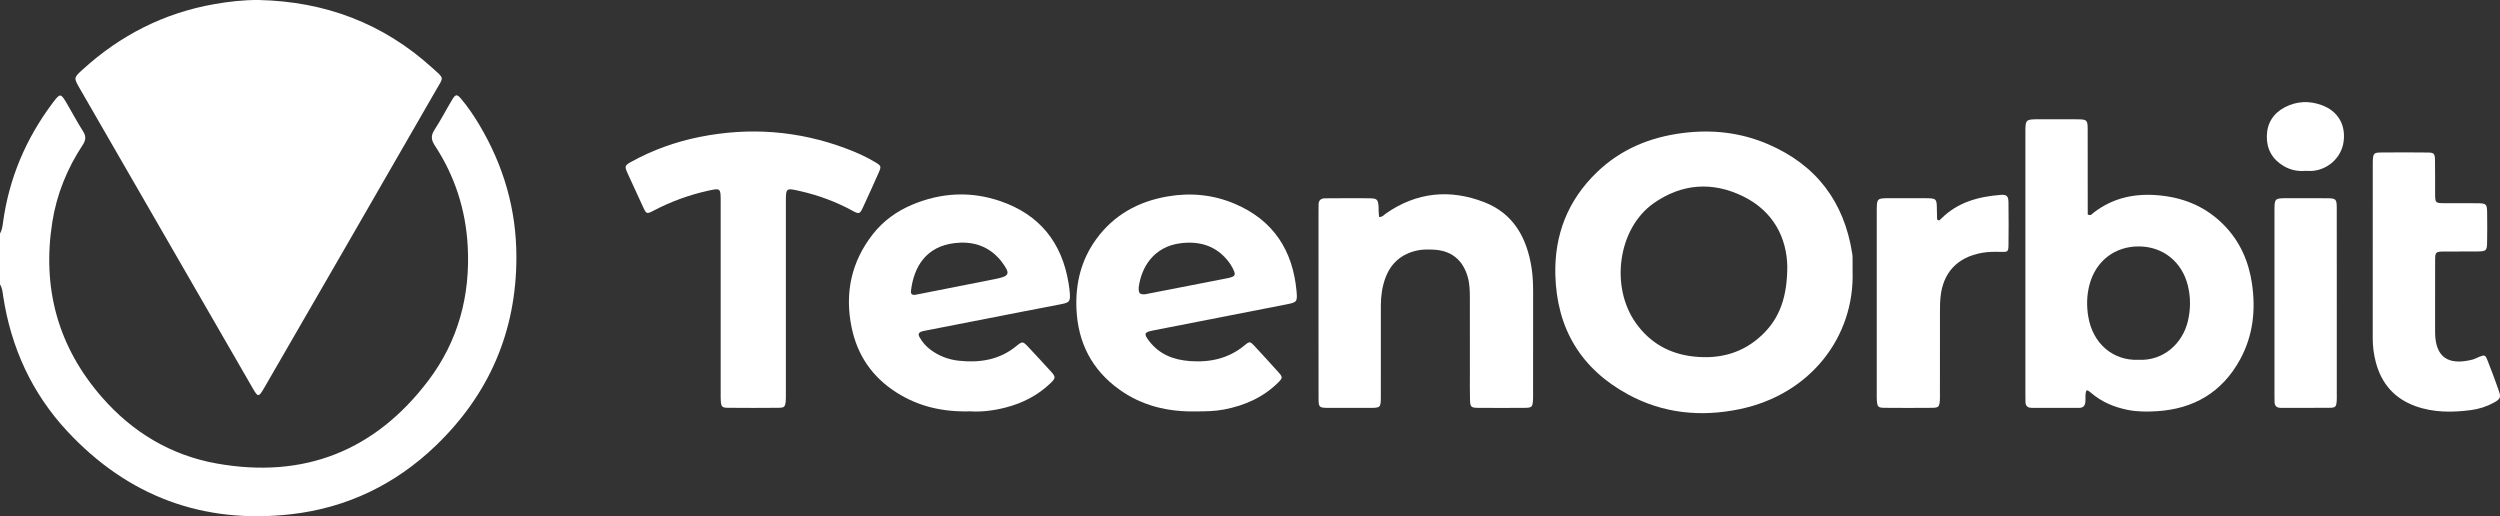 <?xml version="1.0" encoding="utf-8"?>
<!-- Generator: Adobe Illustrator 16.0.0, SVG Export Plug-In . SVG Version: 6.00 Build 0)  -->
<!DOCTYPE svg PUBLIC "-//W3C//DTD SVG 1.1//EN" "http://www.w3.org/Graphics/SVG/1.1/DTD/svg11.dtd">
<svg version="1.1" id="Layer_1" xmlns="http://www.w3.org/2000/svg" xmlns:xlink="http://www.w3.org/1999/xlink" x="0px" y="0px"
	 width="988.9px" height="204.192px" viewBox="0 0 988.9 204.192" enable-background="new 0 0 988.9 204.192" xml:space="preserve">
<rect x="0" y="0" width="988.9" height="204.192" fill="#333333" stroke="none"/>
<g>
	<path fill-rule="evenodd" clip-rule="evenodd" fill="#FFFFFF" d="M0,92.392c0.778-1.333,0.979-2.819,1.182-4.313
		c2.383-17.571,9.097-33.351,19.739-47.483c2.873-3.814,3.115-3.77,5.516,0.333c2.16,3.69,4.175,7.47,6.458,11.082
		c1.251,1.98,1.013,3.507-0.213,5.37c-6.119,9.292-10.248,19.44-11.987,30.421c-4.127,26.073,2.193,49.348,19.597,69.293
		c12.086,13.851,27.275,22.998,45.383,26.238c34.492,6.174,62.69-4.934,83.807-32.865c11.794-15.601,16.604-33.658,15.524-53.15
		c-0.795-14.347-5.077-27.692-12.997-39.737c-1.493-2.271-1.634-3.935-0.14-6.23c2.518-3.869,4.625-8.003,7.01-11.962
		c1.319-2.19,1.907-2.218,3.568-0.244c2.683,3.189,5.006,6.642,7.142,10.222c9.626,16.14,14.691,33.506,14.678,52.396
		c-0.02,29.341-10.763,54.118-31.726,74.36c-15.945,15.396-35.177,24.728-57.214,27.265c-34.984,4.028-64.771-7.063-88.743-32.837
		c-13.982-15.032-22.223-33.068-25.326-53.398c-0.244-1.6-0.343-3.227-1.258-4.639C0,105.805,0,99.098,0,92.392z"/>
	<path fill-rule="evenodd" clip-rule="evenodd" fill="#FFFFFF" d="M102.406,0.003c26.079,0.591,49.054,9.138,68.49,26.76
		c5.001,4.535,4.689,3.47,1.537,8.95c-11.875,20.64-23.767,41.271-35.668,61.896c-10.746,18.623-21.508,37.237-32.275,55.846
		c-2.161,3.735-2.429,3.745-4.5,0.157c-22.828-39.544-45.65-79.092-68.46-118.646c-2.418-4.194-2.384-4.224,1.203-7.488
		C47.636,13.915,64.927,5.117,84.812,1.624C90.612,0.605,96.476-0.052,102.406,0.003z"/>
	<path fill-rule="evenodd" clip-rule="evenodd" fill="#FFFFFF" d="M732.811,107.52c0.744,25.646-16.592,48.504-44.717,54.332
		c-15.325,3.176-30.249,1.705-44.108-5.832c-18.639-10.136-28.207-26.063-28.754-47.308c-0.408-15.874,4.967-29.503,16.4-40.544
		c9.486-9.161,21.077-13.925,34.082-15.565c11.614-1.465,22.886-0.19,33.623,4.418c19.076,8.187,30.119,22.722,33.319,43.223
		c0.089,0.57,0.142,1.15,0.147,1.727C732.822,103.821,732.811,105.67,732.811,107.52z M706.983,105.371
		c-0.205-10.972-5.252-21.716-17.472-27.703c-12.108-5.932-24.276-5.109-35.437,2.764c-14.013,9.885-17.281,32.9-6.979,47.373
		c5.631,7.91,13.365,12.215,22.954,13.236c10.283,1.094,19.491-1.381,27.077-8.659C704.126,125.668,706.962,117.225,706.983,105.371
		z"/>
	<path fill-rule="evenodd" clip-rule="evenodd" fill="#FFFFFF" d="M825.298,154.443c-0.621,1.6-0.247,3.126-0.414,4.606
		c-0.171,1.513-0.89,2.283-2.459,2.277c-6.242-0.019-12.484-0.021-18.727-0.002c-1.748,0.006-2.535-0.826-2.505-2.54
		c0.017-0.925-0.026-1.849-0.026-2.773c-0.002-34.45-0.003-68.898-0.001-103.348c0.001-5.477,0.007-5.48,5.579-5.485
		c5.086-0.003,10.172-0.033,15.258,0.015c3.453,0.033,3.789,0.356,3.8,3.782c0.034,10.404,0.015,20.809,0.017,31.212
		c0,0.915,0,1.829,0,2.638c1.193,0.705,1.686-0.195,2.248-0.633c8.162-6.357,17.463-7.976,27.492-6.756
		c9.393,1.143,17.543,4.846,24.188,11.638c6.287,6.427,9.732,14.265,11.037,23.069c1.55,10.45,0.445,20.599-4.645,29.959
		c-7.102,13.061-18.418,19.708-33.146,20.566c-3.788,0.221-7.602,0.226-11.396-0.543c-5.44-1.102-10.364-3.168-14.573-6.835
		c-0.344-0.299-0.732-0.549-1.113-0.801C825.831,154.437,825.694,154.469,825.298,154.443z M845.845,142.327
		c10.035,0.501,17.527-6.545,19.599-15.315c1.106-4.683,1.134-9.377-0.021-14.079c-2.295-9.339-9.781-15.375-19.252-15.46
		c-9.559-0.086-17.084,5.68-19.611,14.99c-1.143,4.21-1.23,8.501-0.531,12.732C827.839,136.145,836.052,142.725,845.845,142.327z"/>
	<path fill-rule="evenodd" clip-rule="evenodd" fill="#FFFFFF" d="M545.504,85.843c1.467-0.009,1.983-0.895,2.713-1.402
		c12.171-8.465,25.329-9.728,38.904-4.463c11.613,4.504,16.852,14.157,18.708,25.967c0.521,3.317,0.623,6.66,0.613,10.019
		c-0.038,13.06-0.016,26.118-0.018,39.177c0,1.04,0.036,2.083-0.029,3.119c-0.172,2.674-0.462,3.035-3.084,3.061
		c-6.24,0.057-12.48,0.057-18.721,0.001c-2.646-0.023-3.024-0.38-3.109-3.026c-0.11-3.463-0.047-6.933-0.049-10.399
		c-0.004-9.938,0.008-19.877-0.012-29.815c-0.006-2.887-0.043-5.769-0.857-8.592c-1.947-6.757-6.594-10.467-13.596-10.74
		c-2.081-0.082-4.177-0.137-6.221,0.292c-6.263,1.314-10.572,4.958-12.772,10.997c-1.279,3.511-1.764,7.164-1.764,10.891
		c0.001,11.902,0.006,23.807-0.007,35.709c-0.006,4.682-0.027,4.695-4.561,4.707c-5.432,0.014-10.863,0.027-16.295-0.008
		c-3.541-0.023-3.767-0.223-3.777-3.715c-0.035-10.632-0.016-21.264-0.017-31.896c-0.001-13.867-0.001-27.735,0.001-41.603
		c0-1.04,0.035-2.08,0.025-3.12c-0.02-1.726,0.852-2.546,2.543-2.558c2.541-0.017,5.084-0.039,7.627-0.041
		c3.466-0.003,6.935-0.054,10.398,0.039c2.532,0.068,2.943,0.556,3.15,3.105c0.055,0.69,0.011,1.387,0.042,2.079
		C545.372,84.307,545.439,84.986,545.504,85.843z"/>
	<path fill-rule="evenodd" clip-rule="evenodd" fill="#FFFFFF" d="M383.791,162.709c-10.896,0.307-20.441-1.923-29.105-7.41
		c-9.571-6.061-15.539-14.684-17.82-25.775c-2.788-13.559-0.171-25.947,8.415-36.915c4.074-5.204,9.323-8.998,15.36-11.56
		c11.513-4.887,23.336-5.545,35.185-1.445c15.392,5.326,24.211,16.313,26.844,32.327c0.244,1.48,0.464,2.976,0.539,4.471
		c0.134,2.674-0.291,3.261-2.918,3.798c-4.978,1.018-9.977,1.93-14.964,2.901c-13.034,2.542-26.067,5.093-39.1,7.644
		c-0.564,0.11-1.137,0.211-1.681,0.391c-1.091,0.361-1.461,1.061-0.871,2.131c1.075,1.948,2.48,3.609,4.257,4.961
		c3.405,2.591,7.298,4.043,11.49,4.476c8.185,0.847,15.897-0.339,22.537-5.765c2.492-2.035,2.618-1.975,4.813,0.341
		c3.02,3.188,5.976,6.435,8.94,9.675c1.9,2.078,1.916,2.589-0.104,4.542c-5.022,4.855-11.032,7.936-17.757,9.682
		C393.007,162.435,388.09,163.006,383.791,162.709z M361.968,116.625c0.904-0.175,1.809-0.345,2.711-0.522
		c9.604-1.9,19.202-3.829,28.812-5.695c5.981-1.162,6.351-2.07,2.632-6.999c-0.416-0.551-0.878-1.069-1.355-1.568
		c-4.685-4.901-10.598-6.44-17.067-5.693c-11.394,1.314-16.227,9.362-17.359,18.885
		C360.199,116.224,360.745,116.764,361.968,116.625z"/>
	<path fill-rule="evenodd" clip-rule="evenodd" fill="#FFFFFF" d="M473.409,162.733c-11.543,0.26-21.746-2.249-30.695-8.686
		c-10.832-7.79-16.341-18.527-16.913-31.861c-0.43-10.031,1.83-19.295,7.75-27.483c7.008-9.694,16.711-15.026,28.37-17.013
		c9.109-1.552,18.021-0.683,26.509,2.926c15.199,6.461,22.96,18.366,24.429,34.568c0.387,4.262,0.104,4.412-4.043,5.225
		c-17.565,3.439-35.131,6.872-52.697,10.309c-3.503,0.685-3.76,1.289-1.625,4.107c4.071,5.377,9.76,7.545,16.246,8.011
		c8.012,0.575,15.379-1.052,21.706-6.354c1.81-1.518,2.106-1.412,3.722,0.326c3.226,3.471,6.428,6.962,9.585,10.495
		c1.659,1.857,1.659,2.212-0.169,4.021c-5.951,5.89-13.246,9.09-21.385,10.654C480.416,162.706,476.62,162.721,473.409,162.733z
		 M450.436,113.616c-0.14,2.523,0.47,3.072,3.026,2.709c0.227-0.031,0.448-0.107,0.674-0.152c10.406-2.027,20.815-4.042,31.218-6.09
		c3.51-0.689,3.749-1.276,1.963-4.523c-0.388-0.705-0.826-1.393-1.315-2.031c-4.756-6.201-11.263-8.211-18.709-7.357
		C456.223,97.439,451.43,105.913,450.436,113.616z"/>
	<path fill-rule="evenodd" clip-rule="evenodd" fill="#FFFFFF" d="M310.858,117.715c0,12.604,0.001,25.209-0.002,37.813
		c0,1.041,0.04,2.088-0.055,3.121c-0.204,2.236-0.523,2.637-2.759,2.658c-6.706,0.064-13.414,0.064-20.12,0
		c-2.278-0.021-2.603-0.412-2.792-2.618c-0.099-1.148-0.054-2.311-0.054-3.467c-0.002-25.208,0-50.417-0.002-75.625
		c-0.001-5.234-0.015-5.27-5.245-4.096c-7.369,1.654-14.406,4.229-21.107,7.725c-2.949,1.539-3.026,1.502-4.369-1.391
		c-2.045-4.404-4.084-8.811-6.081-13.237c-1.271-2.819-1.18-3.16,1.517-4.645c8.471-4.664,17.488-7.88,26.955-9.779
		c19.744-3.959,39.085-2.509,57.963,4.578c4.008,1.504,7.921,3.236,11.592,5.459c2.298,1.392,2.372,1.615,1.234,4.181
		c-2.015,4.544-4.062,9.075-6.152,13.585c-1.251,2.699-1.57,2.817-4.165,1.392c-6.533-3.588-13.455-6.118-20.707-7.777
		c-5.645-1.292-5.65-1.282-5.651,4.311C310.857,92.507,310.858,105.112,310.858,117.715z"/>
	<path fill-rule="evenodd" clip-rule="evenodd" fill="#FFFFFF" d="M963.226,117.734c-0.001,4.278-0.001,8.557,0,12.835
		c0,0.463-0.004,0.926,0.008,1.388c0.215,8.819,4.689,12.818,14.67,10.317c0.996-0.25,1.918-0.791,2.885-1.172
		c1.971-0.779,2.313-0.723,3.121,1.323c1.615,4.084,3.165,8.198,4.601,12.349c0.829,2.398,0.411,3.132-1.948,4.441
		c-2.865,1.59-5.965,2.584-9.183,3.003c-7.394,0.96-14.755,1.022-21.91-1.564c-8.249-2.981-13.384-8.8-15.648-17.21
		c-0.845-3.139-1.264-6.332-1.261-9.597c0.023-22.896,0.012-45.791,0.012-68.686c0-0.578-0.015-1.158,0.018-1.734
		c0.146-2.651,0.453-3.075,3.038-3.104c6.243-0.067,12.489-0.069,18.731,0.007c2.412,0.03,2.781,0.436,2.828,2.922
		c0.083,4.508,0.012,9.019,0.047,13.529c0.025,3.429,0.149,3.563,3.475,3.589c4.393,0.036,8.787-0.012,13.182,0.02
		c3.558,0.026,3.863,0.282,3.917,3.659c0.064,4.046,0.073,8.096-0.013,12.141c-0.059,2.807-0.488,3.224-3.27,3.264
		c-4.625,0.067-9.25-0.005-13.875,0.039c-3.165,0.03-3.384,0.239-3.41,3.324C963.196,107.79,963.228,112.762,963.226,117.734z"/>
	<path fill-rule="evenodd" clip-rule="evenodd" fill="#FFFFFF" d="M766.6,87.163c0.675,0.086,1.013-0.432,1.404-0.818
		c6.463-6.378,14.603-8.56,23.308-9.248c2.475-0.195,3.119,0.412,3.156,2.95c0.083,5.658,0.078,11.319,0.009,16.977
		c-0.03,2.514-0.32,2.689-2.878,2.618c-2.539-0.071-5.055-0.083-7.589,0.367c-9.79,1.736-15.534,7.841-16.447,17.743
		c-0.19,2.065-0.192,4.153-0.196,6.23c-0.018,10.511-0.008,21.021-0.01,31.531c0,0.924,0.031,1.851-0.032,2.771
		c-0.185,2.657-0.468,3.011-3.112,3.034c-6.236,0.057-12.475,0.057-18.711,0c-2.643-0.023-2.927-0.376-3.105-3.033
		c-0.063-0.921-0.031-1.848-0.031-2.771c-0.001-23.793-0.001-47.586-0.001-71.379c0-0.231-0.001-0.462,0.001-0.693
		c0.022-4.986,0.06-5.03,5.013-5.04c4.62-0.009,9.239-0.012,13.86,0.001c4.85,0.013,4.881,0.055,4.914,4.768
		c0.009,1.154,0.029,2.309,0.084,3.461C766.244,86.813,766.471,86.982,766.6,87.163z"/>
	<path fill-rule="evenodd" clip-rule="evenodd" fill="#FFFFFF" d="M924.339,120.182c0.002,11.893,0.002,23.783,0.001,35.676
		c0,0.923,0.034,1.851-0.037,2.77c-0.173,2.249-0.466,2.652-2.702,2.676c-6.465,0.066-12.931,0.004-19.395,0.021
		c-1.759,0.005-2.519-0.85-2.49-2.551c0.016-0.924-0.026-1.848-0.026-2.77c-0.002-24.131-0.003-48.261,0.001-72.391
		c0-5.195,0.01-5.204,5.143-5.212c5.312-0.008,10.623-0.039,15.933,0.02c3.19,0.036,3.55,0.396,3.558,3.661
		C924.355,94.783,924.336,107.483,924.339,120.182z"/>
	<path fill-rule="evenodd" clip-rule="evenodd" fill="#FFFFFF" d="M911.894,67.587c-3.082,0.268-5.971-0.364-8.636-1.955
		c-4.47-2.669-6.685-6.7-6.591-11.807c0.094-5.146,2.589-9.052,7.191-11.43c4.66-2.408,9.539-2.604,14.442-0.841
		c6.416,2.307,9.622,7.68,8.745,14.406c-0.791,6.087-5.795,10.938-12.036,11.611C913.982,67.682,912.933,67.587,911.894,67.587z"/>
</g>
</svg>
